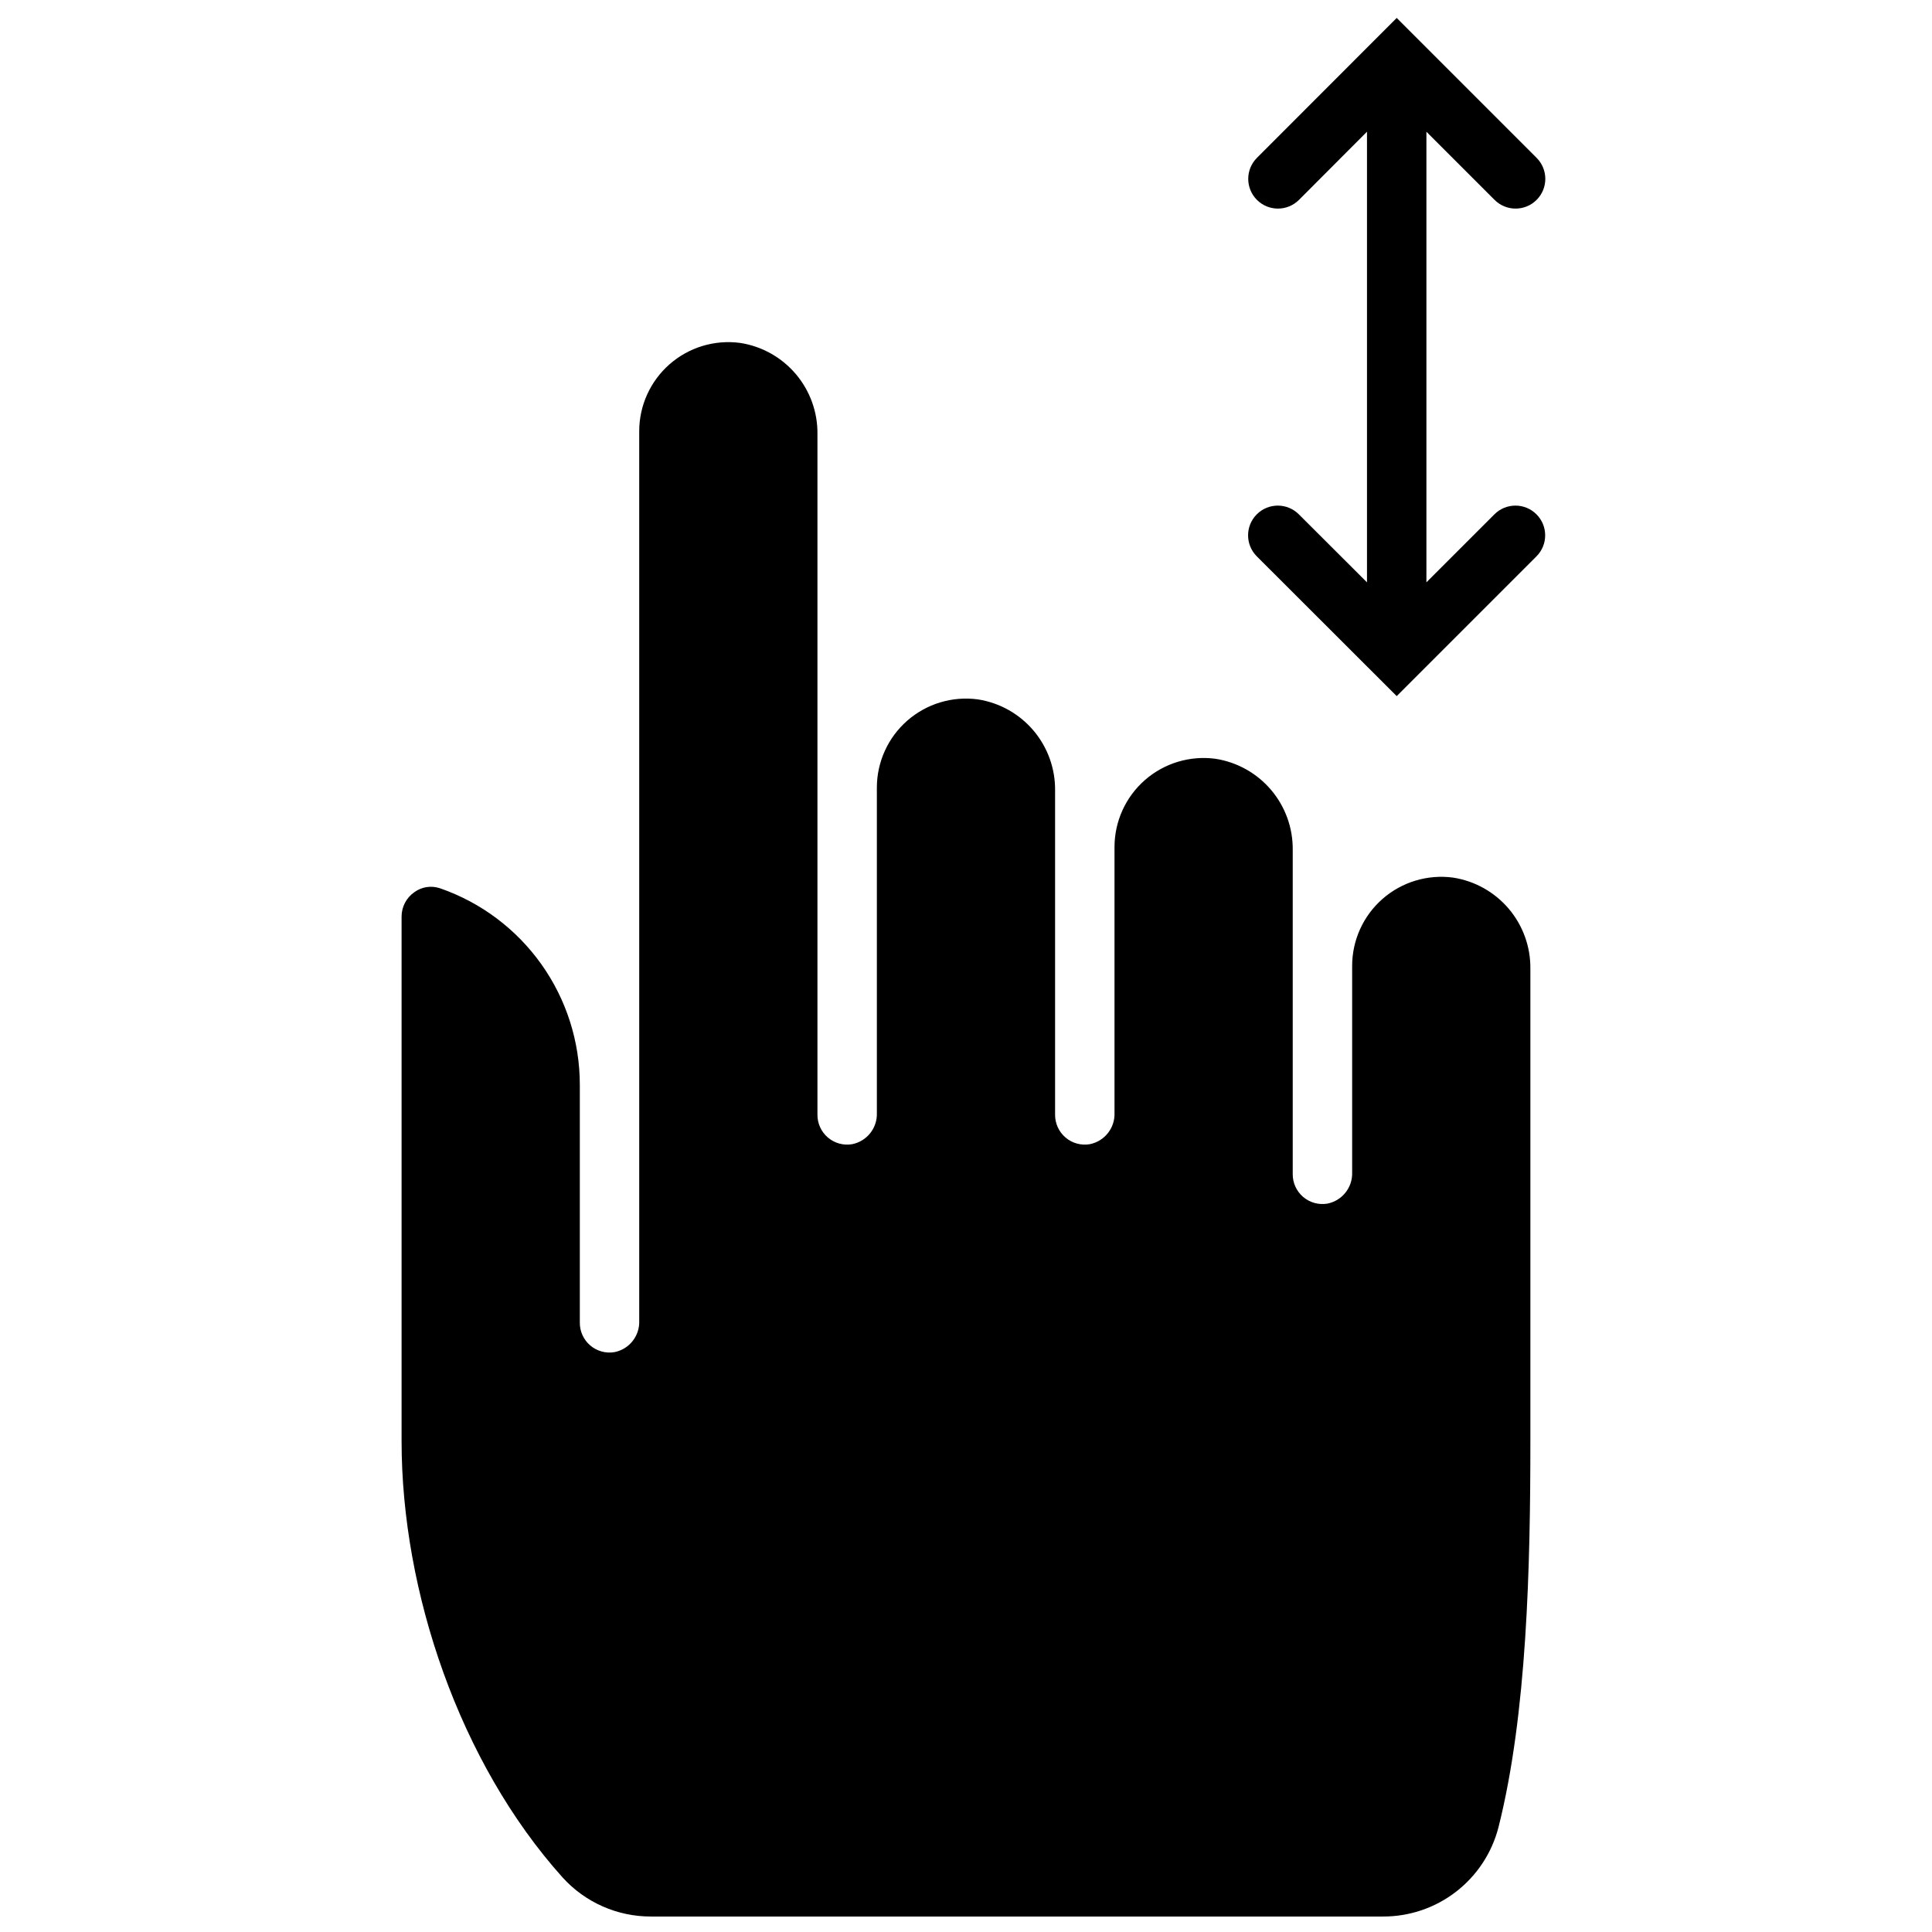 <?xml version="1.0" encoding="UTF-8"?>
<!-- Uploaded to: SVG Repo, www.svgrepo.com, Generator: SVG Repo Mixer Tools -->
<svg width="800px" height="800px" version="1.1" viewBox="144 144 512 512" xmlns="http://www.w3.org/2000/svg">
 <defs>
  <clipPath id="b">
   <path d="m474 148.09h80v180.91h-80z"/>
  </clipPath>
  <clipPath id="a">
   <path d="m250 234h300v417.9h-300z"/>
  </clipPath>
 </defs>
 <g>
  <g clip-path="url(#b)">
   <path d="m488.2 280.3c-3.074-3.078-8.062-3.078-11.137 0-3.078 3.074-3.078 8.062 0 11.137l37.078 37.039 37.039-37.039h-0.004c3.078-3.074 3.078-8.062 0-11.137-3.074-3.078-8.062-3.078-11.137 0l-18.027 18.027v-119.42l18.066 18.066c3.074 3.074 8.062 3.074 11.137 0 3.078-3.078 3.078-8.062 0-11.141l-37.074-37.078-37.039 37.078c-3.078 3.078-3.078 8.062 0 11.141 3.074 3.074 8.062 3.074 11.137 0l18.027-18.066v119.42z"/>
  </g>
  <g clip-path="url(#a)">
   <path d="m260.62 379.41c-2.301-0.793-4.844-0.41-6.809 1.023-2.129 1.477-3.394 3.902-3.387 6.492v139.02c0 39.793 15.312 85.137 42.668 115.6 5.977 6.602 14.473 10.363 23.379 10.352h194.09c6.988 0.012 13.785-2.301 19.312-6.578 5.531-4.273 9.48-10.27 11.23-17.035 7.598-30.07 8.461-69.43 8.461-102.34v-125.13c0.086-5.836-1.941-11.508-5.711-15.961-3.769-4.457-9.023-7.402-14.797-8.285-6.746-0.895-13.551 1.164-18.672 5.648-5.121 4.488-8.055 10.965-8.051 17.773v54.668c0.156 4-2.613 7.516-6.535 8.309-2.309 0.398-4.672-0.254-6.453-1.773-1.781-1.523-2.793-3.758-2.758-6.102v-85.766c0.086-5.836-1.941-11.504-5.711-15.961-3.769-4.457-9.023-7.398-14.793-8.285-6.75-0.895-13.555 1.164-18.676 5.648-5.121 4.488-8.055 10.965-8.051 17.773v70.414c0.156 3.996-2.613 7.516-6.535 8.305-2.309 0.398-4.672-0.25-6.453-1.773-1.781-1.52-2.789-3.758-2.758-6.098v-85.766c0.086-5.836-1.941-11.508-5.711-15.965-3.769-4.457-9.023-7.398-14.793-8.281-6.75-0.898-13.555 1.164-18.676 5.648-5.117 4.484-8.055 10.965-8.051 17.77v86.16c0.156 3.996-2.613 7.516-6.535 8.305-2.309 0.398-4.672-0.25-6.453-1.773-1.781-1.52-2.789-3.758-2.758-6.098v-180.23c0.09-5.836-1.941-11.508-5.711-15.965-3.769-4.457-9.023-7.398-14.793-8.281-6.75-0.895-13.555 1.164-18.676 5.648-5.117 4.488-8.055 10.965-8.051 17.77v235.73c0.156 3.996-2.613 7.516-6.535 8.305-2.305 0.398-4.672-0.254-6.453-1.773-1.781-1.523-2.789-3.758-2.754-6.102v-62.973c0-11.453-3.562-22.621-10.203-31.957-6.637-9.332-16.016-16.363-26.836-20.117z"/>
  </g>
 </g>
</svg>
